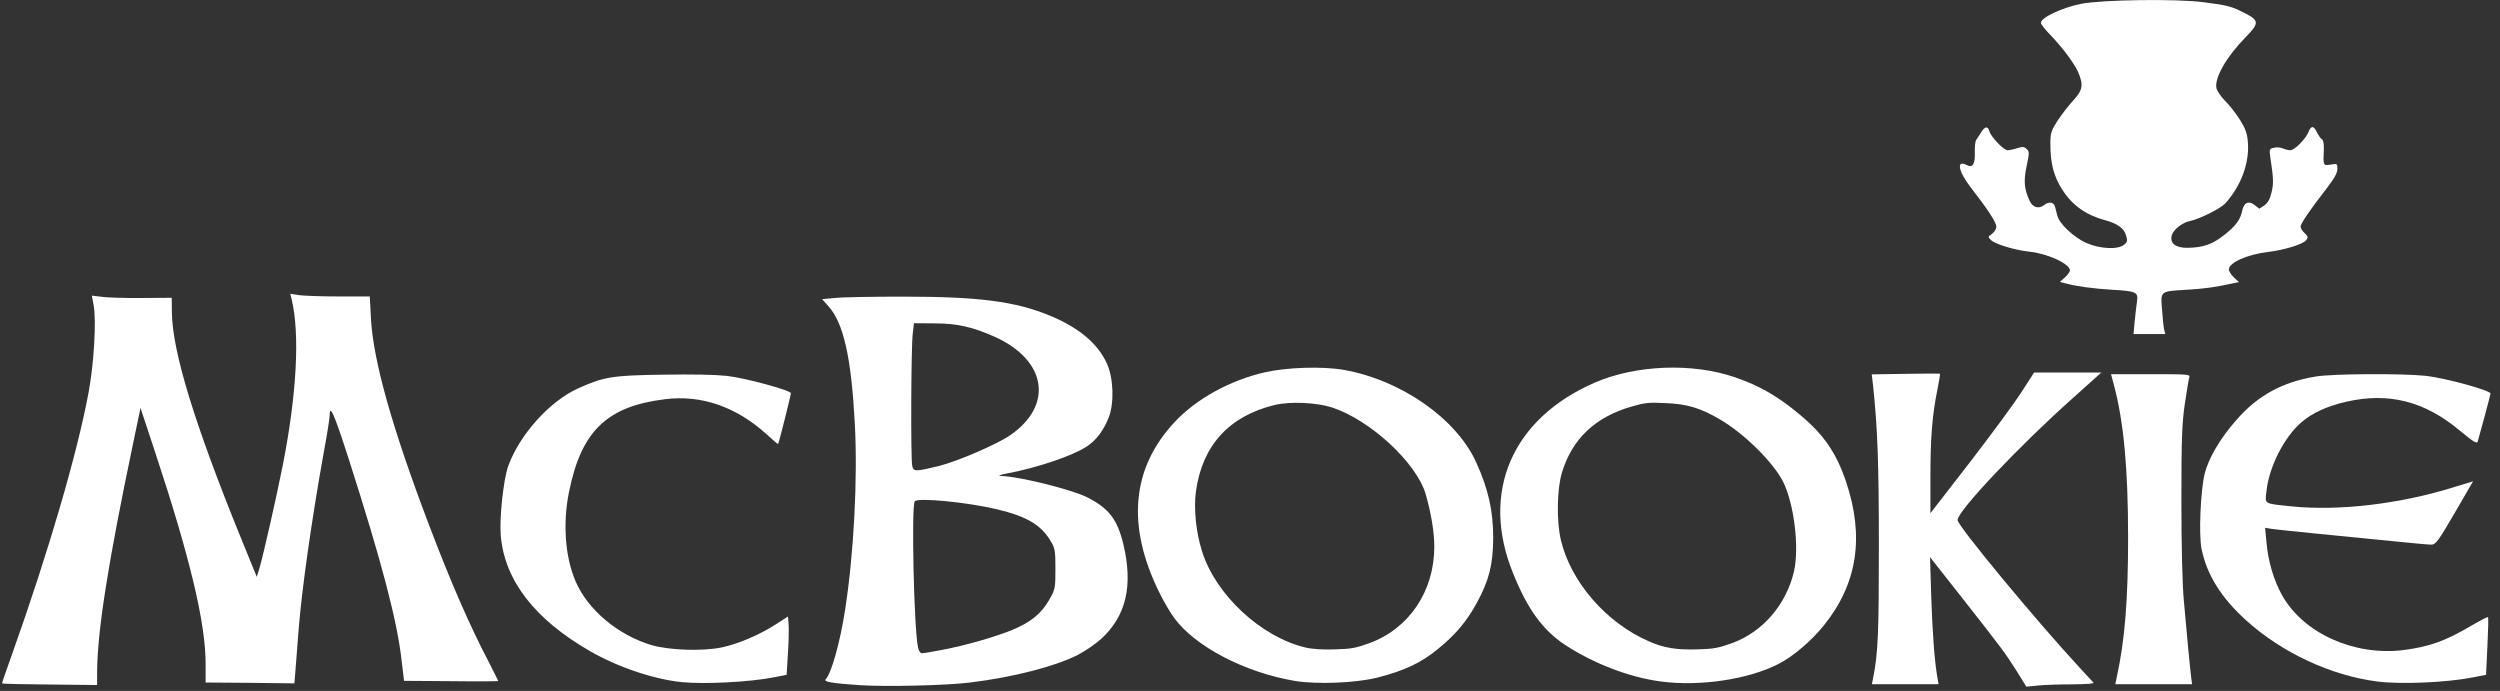 <svg width="2446" height="676" viewBox="0 0 2446 676" fill="none" xmlns="http://www.w3.org/2000/svg">
<rect x="0" y="0" width="2446" height="676" fill="#333333" stroke="none"/>
<path fill-rule="evenodd" clip-rule="evenodd" d="M841.123 670.377C813.252 668.413 805.474 667.104 807.942 664.496C813.434 658.767 821.974 628.196 826.716 597.454C835.438 542.022 839.225 468.124 836.371 414.816C832.97 350.071 825.385 316.389 810.784 299.875L804.337 292.686L817.039 291.527C824.055 290.711 854.019 290.229 883.778 290.229C957.351 290.229 993.194 294.8 1026.94 308.706C1055.58 320.477 1074.16 336.175 1083.06 355.79C1089.51 370.179 1090.27 394.536 1084.77 408.443C1079.84 421.029 1072.45 431.008 1062.97 437.049C1049.51 445.88 1015.38 457.49 986.178 463.048C977.831 464.69 975.75 465.506 979.537 465.667C998.118 466.321 1048.37 478.908 1063.72 486.59C1084.77 497.224 1093.12 508.019 1098.99 532.054C1108.85 572.936 1101.84 602.691 1077.38 625.085C1071.5 630.321 1061.26 637.349 1054.43 640.783C1032.24 652.06 991.102 662.694 949.198 667.758C925.875 670.709 866.721 672.018 841.123 670.377ZM922.271 635.718C944.263 631.63 973.851 623.121 990.533 616.254C1008.36 608.904 1018.97 600.234 1026.37 587.153C1032.44 576.692 1032.63 575.543 1032.63 556.573C1032.63 538.428 1032.25 536.293 1027.51 528.62C1018.22 513.416 1004.37 505.229 975.739 498.361C946.355 491.344 897.811 486.601 894.968 490.528C891.556 495.26 894.217 615.438 898.186 633.422C898.765 636.695 900.471 639.152 901.984 639.152C903.507 639.152 912.605 637.682 922.271 635.718ZM988.452 425.772C975.364 434.764 937.065 451.277 918.859 455.859C895.354 461.578 893.83 461.578 892.5 455.698C890.998 449.153 891.363 338.782 893.069 326.035L894.217 316.217L914.117 316.389C936.689 316.389 951.472 319.822 973.465 329.63C1024.1 352.517 1030.92 396.5 988.452 425.772Z" fill="white"/>
<path d="M1972.54 655.667C1961.35 638.177 1959.64 635.709 1917.36 581.93L1888.35 545.125L1889.49 582.745C1890.63 617.725 1892.71 647.169 1895.55 662.857L1896.69 669.402H1831.46L1832.6 663.683C1837.54 639.154 1838.29 619.367 1838.29 534.502C1838.29 452.588 1836.97 418.08 1832.6 377.209L1831.28 366.264L1864.27 365.771C1882.48 365.449 1897.65 365.449 1898.02 365.599C1898.4 365.771 1897.26 372.799 1895.55 381.136C1890.44 406.481 1888.73 428.392 1888.73 466.162V502.129L1927.22 452.427C1948.27 425.119 1971.03 394.216 1977.85 383.593L1990.17 364.462H2055.97L2028.1 389.474C1975.38 436.407 1915.27 500.005 1915.27 508.836C1915.27 514.394 1992.26 607.435 2035.3 653.865C2041.55 660.571 2047.25 666.955 2048.19 667.771C2049.14 668.908 2042.12 669.402 2027.53 669.563C2015.39 669.563 2000.22 670.056 1993.96 670.711L1982.59 671.848L1972.54 655.667ZM2.081 668.586C2.081 667.599 2.843 665.314 12.133 639.154C47.407 540.061 75.654 443.435 86.65 384.076C91.961 355.631 94.428 313.118 91.585 298.557L89.869 289.243L99.546 290.391C104.856 291.207 122.493 291.7 138.606 291.539L168.001 291.368L168.184 306.25C168.752 344.182 190.369 414.818 235.309 525.35L251.24 564.429L253.708 556.413C257.495 543.827 270.572 485.948 276.838 454.391C290.301 385.718 293.52 327.024 285.366 292.838L284.036 287.451L292.383 288.75C296.931 289.404 314.375 290.059 331.25 290.059H361.783L362.92 311.315C365.001 352.197 383.4 417.93 419.618 513.257C440.473 568.356 459.805 612.661 478.01 647.33C483.128 657.459 487.494 665.968 487.494 666.29C487.494 666.612 466.821 666.784 441.417 666.462L395.34 666.129L392.872 645.688C388.517 607.274 373.54 550.04 341.485 449.97C326.895 404.689 322.529 394.71 322.529 406.642C322.529 409.099 320.061 425.119 316.843 442.126C304.709 509.984 295.419 575.717 292.19 615.773C291.052 629.99 289.722 647.652 289.153 655.013L288.016 668.586L244.6 668.093L201.183 667.771V649.455C201.183 609.388 185.821 545.136 151.309 440.978L137.469 399.131L130.26 433.617C105.425 552.325 95.179 617.897 94.997 658.296V670.228L48.544 669.735C22.947 669.574 2.092 669.091 2.092 668.597L2.081 668.586ZM2071.14 662.052C2078.91 626.556 2082.14 587.155 2082.14 526.326C2082.14 457.825 2077.77 412.05 2068.1 376.072L2065.44 366.093H2104.32C2140.35 366.093 2143 366.253 2142.05 369.033C2141.48 370.513 2139.58 382.123 2137.69 394.71C2134.84 413.509 2134.27 430.516 2134.27 490.358C2134.27 534.18 2135.23 573.26 2136.74 588.464C2138.07 602.36 2139.96 622.962 2140.92 634.25C2142.05 645.527 2143.19 657.964 2143.76 662.041L2144.7 669.402H2069.62L2071.14 662.052ZM667.629 667.438C640.326 664.82 604.677 652.888 577.181 637.029C523.143 605.954 493.749 567.862 489.962 524.201C488.438 507.205 492.611 469.102 497.16 456.183C508.349 425.28 537.744 392.585 565.605 379.999C590.644 368.711 598.798 367.23 649.23 366.586C677.102 366.093 700.425 366.586 710.852 367.734C728.876 369.687 773.805 381.952 773.805 384.731C773.805 386.694 762.047 433.617 761.296 434.444C761.103 434.766 755.985 430.355 749.924 424.786C720.143 397.811 685.824 386.051 650.368 390.622C593.68 397.65 568.652 421.846 556.712 481.367C550.446 512.109 552.914 545.458 563.341 569.171C575.282 596.802 604.677 621.32 637.29 631.138C654.734 636.203 687.347 637.362 706.121 633.424C722.042 630.162 743.466 620.998 759.59 610.536L770.962 603.175L771.53 610.043C771.917 613.97 771.724 626.728 770.962 638.66L769.632 660.238L756.179 662.857C733.424 667.277 690.19 669.563 667.629 667.438Z" fill="white"/>
<path fill-rule="evenodd" clip-rule="evenodd" d="M1148.86 604.644C1169.53 632.767 1218.26 658.112 1267.37 666.288C1288.99 669.722 1326.34 668.252 1347.38 663.026C1373.74 656.32 1390.24 648.637 1406.55 635.224C1424.18 620.996 1435.18 607.755 1445.04 589.611C1456.98 567.7 1460.78 552.323 1460.96 526.324C1460.96 500.003 1456.22 478.575 1444.47 452.747C1425.13 409.58 1370.7 371.649 1314.39 361.841C1293.54 358.247 1258.83 359.384 1237.41 364.288C1203.28 372.142 1170.28 390.287 1149.05 413.185C1107.15 458.145 1102.03 514.392 1134.26 579.632C1138.62 588.623 1145.25 599.912 1148.86 604.644ZM1403.32 534.833C1403.32 578.483 1378.67 615.116 1339.61 629.334C1326.53 634.076 1322.17 634.892 1305.67 635.385C1293.15 635.707 1283.29 635.064 1276.84 633.422C1233.43 622.96 1189.06 581.595 1175.98 539.082C1170.1 520.605 1167.83 497.385 1170.1 480.71C1176.35 435.912 1202.33 407.294 1246.7 396.339C1261.69 392.583 1288.03 393.721 1303.2 398.635C1340.56 410.889 1385.69 452.586 1394.79 483.167C1400.1 501.473 1403.32 520.444 1403.32 534.833ZM1530.55 630.482C1558.8 649.12 1593.88 662.694 1625.16 666.782C1663.28 671.846 1710.87 664.657 1740.07 649.614C1754.48 642.253 1772.49 626.887 1784.64 611.683C1817.25 571.123 1824.27 525.348 1806.25 471.547C1796.77 443.273 1784.44 425.278 1761.31 405.985C1739.31 387.508 1721.49 377.379 1697.22 369.031C1655.5 354.813 1600.52 356.938 1560.13 374.428C1479.16 409.752 1448.26 481.687 1480.3 560.661C1494.33 595.662 1509.31 616.254 1530.55 630.482ZM1755.24 559.03C1747.66 591.735 1724.53 618.389 1694.38 629.344C1681.1 634.076 1676.74 634.903 1660.24 635.385C1639.96 635.879 1627.82 633.915 1613.42 627.542C1571.51 609.386 1536.81 569.331 1527.14 528.288C1522.77 509.649 1523.34 478.092 1528.28 462.072C1538.33 429.366 1560.7 408.11 1596.15 397.809C1609.24 394.053 1613.03 393.56 1628.96 394.375C1650.58 395.202 1663.28 398.957 1682.62 410.245C1706.32 423.98 1734.95 452.265 1744.62 471.396C1755.43 493.136 1760.55 535.981 1755.24 559.03Z" fill="white"/>
<path d="M2325.97 666.782C2280.85 661.063 2232.68 638.669 2197.8 607.101C2173.14 584.868 2159.12 562.303 2153.99 536.958C2151.15 523.063 2153.05 480.056 2157.03 463.542C2160.83 448.338 2172.2 428.884 2187.94 411.061C2208.98 386.865 2233.07 373.785 2265.68 368.387C2282.36 365.598 2350.24 365.276 2373.56 367.733C2392.53 369.857 2436.71 381.95 2436.71 385.062C2436.71 386.371 2425.52 427.736 2424.19 431.985C2423.25 434.442 2420.03 432.307 2406.56 421.201C2372.05 392.423 2336.97 383.592 2295.44 393.078C2276.86 397.327 2261.88 404.194 2251.46 413.358C2234.58 428.058 2219.98 457.008 2217.51 480.55C2216 493.63 2214.3 492.482 2242.17 495.432C2288.05 500.175 2348.54 493.136 2401.44 476.462L2419.64 470.903L2401.63 501.967C2385.32 529.93 2383.05 532.87 2378.69 532.87C2376.03 532.87 2359.72 531.4 2342.28 529.597C2324.84 527.805 2291.46 524.533 2267.96 522.247C2244.44 519.951 2223.21 517.665 2220.74 517.172L2216.19 516.356L2217.51 530.585C2219.04 549.223 2224.92 568.516 2233.07 582.905C2254.11 619.859 2303.6 641.931 2351.38 636.041C2376.98 632.779 2392.91 627.049 2418.5 611.844C2426.66 607.101 2433.87 603.346 2434.24 603.839C2434.81 604.161 2434.44 617.08 2433.67 632.446L2432.34 660.237L2418.89 662.855C2394.04 667.77 2348.92 669.722 2325.97 666.782ZM2088.58 314.264C2089.33 307.236 2090.29 298.405 2090.86 294.639C2092.19 285.808 2089.9 284.832 2066.77 283.523C2048 282.374 2032.26 280.25 2021.83 277.471L2015.39 275.84L2020.32 271.419C2022.97 268.973 2025.25 265.861 2025.25 264.552C2025.25 258.178 2003.25 248.038 1985.62 246.246C1971.59 244.765 1952.43 239.057 1948.27 235.119C1944.85 231.857 1944.85 231.685 1949.02 228.745C1951.3 227.114 1953.2 224.002 1953.2 221.717C1953.2 217.629 1944.67 204.549 1928.36 183.625C1915.66 167.272 1913.76 155.662 1924.76 161.714C1930.07 164.493 1932.53 160.233 1932.15 149.449C1931.96 143.891 1932.53 138.322 1933.48 137.024C1934.42 135.715 1936.32 132.603 1938.03 129.985C1941.82 123.611 1944.85 122.956 1946.37 128.354C1948.08 134.073 1960.4 146.992 1964.19 146.992C1965.9 146.992 1970.07 146.177 1973.48 145.028C1978.79 143.397 1980.32 143.397 1982.77 145.683C1985.62 148.14 1985.62 149.439 1982.77 162.851C1979.75 177.573 1980.5 185.095 1985.81 196.544C1988.84 203.079 1994.72 204.71 2000.03 200.621C2004.96 196.694 2009.7 197.681 2010.84 202.918C2011.41 205.042 2012.17 208.637 2012.93 211.083C2014.64 218.777 2029.24 232.34 2040.98 237.587C2054.64 243.628 2072.28 244.454 2078.34 239.379C2081.57 236.589 2081.75 235.291 2080.04 230.054C2077.96 223.348 2071.71 218.777 2060.33 215.676C2040.98 210.429 2027.71 201.115 2017.85 185.739C2009.51 172.669 2006.1 160.233 2006.1 141.434C2006.1 130.156 2006.66 128.193 2013.11 118.053C2017.79 111.125 2022.92 104.515 2028.47 98.266C2037.76 88.287 2038.71 83.062 2033.22 70.475C2029.24 61.483 2017.09 45.453 2004.96 33.027C2000.6 28.456 1996.8 23.542 1996.8 22.404C1996.8 17.168 2017.48 7.521 2036.06 3.766C2056.72 -0.322 2128.78 -1.309 2155.7 2.124C2179.98 5.236 2183.58 6.212 2197.42 13.412C2210.32 20.108 2210.32 23.059 2197.23 36.3C2178.27 55.593 2166.32 76.527 2168.59 86.495C2169.36 89.114 2172.96 94.511 2176.75 98.427C2180.73 102.183 2187.17 110.37 2191.17 116.583C2196.85 125.575 2198.56 130.156 2199.32 138.816C2201.02 159.096 2192.87 181.49 2177.51 198.658C2172.96 203.894 2152.1 214.356 2142.43 216.32C2135.04 217.79 2126.12 224.829 2124.8 230.548C2122.9 238.231 2128.78 242.641 2140.53 242.48C2155.7 242.158 2164.61 239.046 2176 230.054C2187.56 221.062 2192.11 214.689 2193.82 206.019C2195.33 198.175 2200.26 196.04 2205.95 200.621L2210.5 204.216L2215.43 200.954C2218.84 198.497 2220.93 194.902 2222.45 188.357C2224.53 179.698 2224.53 175.448 2221.31 154.02C2220.17 145.855 2220.36 145.522 2224.92 144.546C2227.57 143.891 2231.36 144.224 2233.44 145.189C2235.72 146.177 2238.95 146.992 2240.84 146.992C2245.01 146.992 2256.01 135.876 2258.67 129.008C2261.32 122.635 2263.78 122.785 2267 129.652C2268.53 132.764 2270.8 135.876 2271.94 136.369C2273.07 137.013 2273.84 141.273 2273.64 146.016C2272.88 162.197 2272.88 162.197 2280.28 161.059C2286.72 159.911 2286.91 160.072 2286.91 165.308C2286.91 169.225 2283.88 174.622 2276.68 183.947C2260.18 205.192 2250.89 218.777 2250.89 221.717C2250.89 223.187 2252.59 226.127 2254.87 228.091C2258.1 231.031 2258.47 232.179 2256.39 234.958C2253.54 238.885 2235.15 244.615 2218.65 246.568C2198.56 249.025 2180.73 257.03 2180.73 263.575C2180.73 265.378 2183.01 268.973 2185.66 271.419L2190.6 276.001L2183.39 277.471C2167.08 281.065 2156.27 282.535 2139.21 283.523C2113.42 284.993 2113.79 284.671 2115.32 302.815C2115.89 311.153 2116.83 319.823 2117.4 322.441L2118.54 326.851H2087.45L2088.58 314.264Z" fill="white"/>
</svg>
